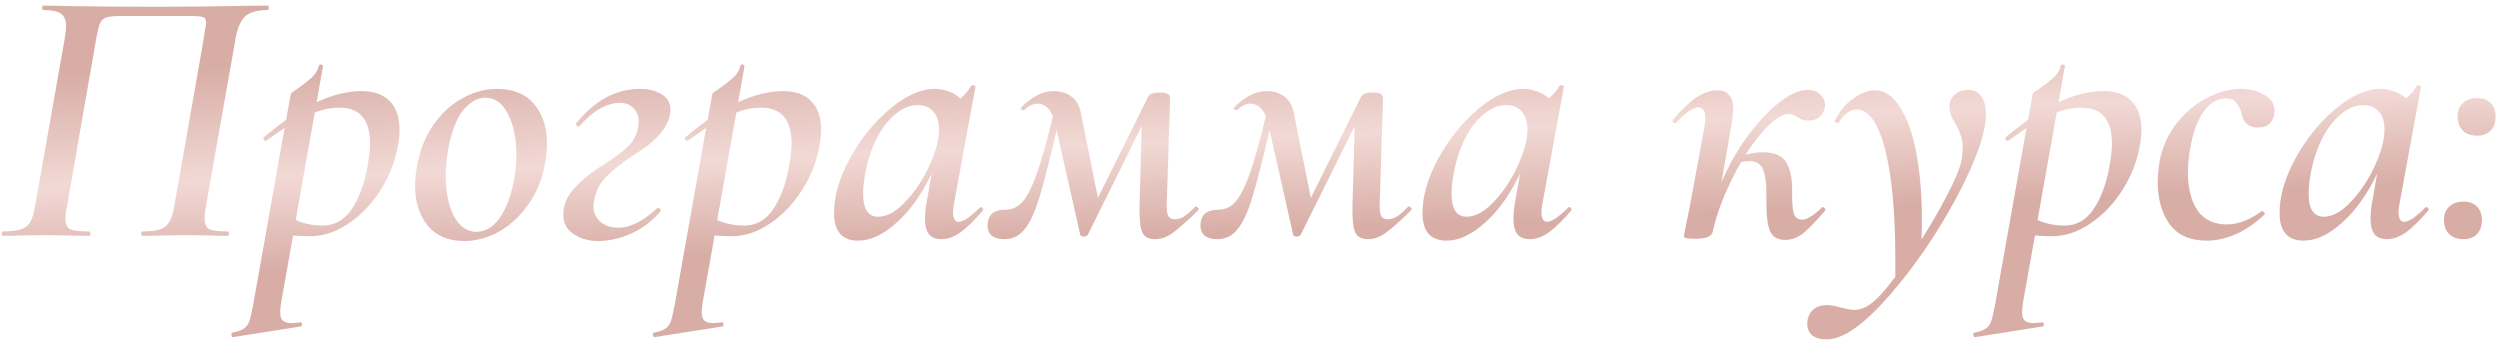 <?xml version="1.0" encoding="UTF-8"?> <svg xmlns="http://www.w3.org/2000/svg" width="265" height="36" viewBox="0 0 265 36" fill="none"><path d="M24.151 24.532C24.229 24.532 24.268 24.61 24.268 24.766C24.268 24.922 24.229 25 24.151 25C23.37 25 22.759 24.987 22.316 24.961L19.857 24.922L17.007 24.961C16.538 24.987 15.914 25 15.133 25C15.029 25 14.977 24.922 14.977 24.766C14.977 24.61 15.029 24.532 15.133 24.532C15.966 24.532 16.591 24.453 17.007 24.297C17.423 24.141 17.736 23.881 17.944 23.517C18.178 23.126 18.36 22.541 18.491 21.76L21.614 3.996C21.64 3.762 21.679 3.476 21.731 3.138C21.809 2.799 21.848 2.565 21.848 2.435C21.848 2.071 21.731 1.862 21.497 1.81C21.288 1.732 20.768 1.693 19.935 1.693H12.947C12.14 1.693 11.58 1.745 11.268 1.849C10.956 1.953 10.735 2.162 10.604 2.474C10.474 2.786 10.331 3.372 10.175 4.231L7.091 21.955C6.987 22.397 6.935 22.814 6.935 23.204C6.935 23.751 7.104 24.115 7.442 24.297C7.807 24.453 8.47 24.532 9.433 24.532C9.537 24.532 9.589 24.61 9.589 24.766C9.589 24.922 9.537 25 9.433 25C8.626 25 7.989 24.987 7.52 24.961L4.787 24.922L2.133 24.961C1.69 24.987 1.092 25 0.337 25C0.233 25 0.181 24.922 0.181 24.766C0.181 24.61 0.233 24.532 0.337 24.532C1.17 24.532 1.807 24.453 2.25 24.297C2.692 24.141 3.018 23.881 3.226 23.517C3.434 23.126 3.603 22.541 3.733 21.76L6.857 4.114C6.961 3.437 7.013 2.994 7.013 2.786C7.013 2.162 6.831 1.719 6.466 1.459C6.128 1.199 5.503 1.068 4.592 1.068C4.514 1.068 4.475 0.99 4.475 0.834C4.475 0.678 4.514 0.6 4.592 0.6C5.373 0.6 6.128 0.613 6.857 0.639C9.928 0.691 13.155 0.717 16.538 0.717C19.688 0.717 23.253 0.678 27.235 0.6H28.368C28.446 0.6 28.485 0.678 28.485 0.834C28.485 0.99 28.446 1.068 28.368 1.068C27.222 1.068 26.403 1.316 25.908 1.81C25.44 2.305 25.114 3.138 24.932 4.309L21.809 21.955C21.731 22.449 21.692 22.853 21.692 23.165C21.692 23.738 21.861 24.115 22.199 24.297C22.538 24.453 23.188 24.532 24.151 24.532ZM38.33 9.657C39.631 9.657 40.62 10.009 41.297 10.711C41.999 11.414 42.351 12.429 42.351 13.757C42.351 14.199 42.312 14.654 42.233 15.123C41.973 16.867 41.362 18.506 40.399 20.042C39.462 21.552 38.316 22.762 36.963 23.673C35.636 24.584 34.269 25.039 32.864 25.039C32.343 25.039 31.745 25.013 31.068 24.961L29.819 31.949C29.741 32.418 29.702 32.795 29.702 33.081C29.702 33.498 29.793 33.797 29.975 33.979C30.183 34.161 30.509 34.252 30.951 34.252C31.055 34.252 31.341 34.227 31.81 34.174C31.914 34.148 31.979 34.2 32.005 34.331C32.031 34.487 31.992 34.578 31.888 34.604L24.705 35.736C24.627 35.762 24.574 35.697 24.548 35.541C24.496 35.385 24.522 35.294 24.627 35.267C25.173 35.163 25.576 35.02 25.837 34.838C26.097 34.682 26.292 34.422 26.422 34.057C26.552 33.693 26.696 33.081 26.852 32.222L30.17 13.561C29.259 14.186 28.622 14.628 28.257 14.889C28.231 14.915 28.192 14.928 28.14 14.928C28.062 14.928 27.997 14.876 27.945 14.771C27.893 14.667 27.906 14.589 27.984 14.537C28.505 14.095 29.285 13.483 30.326 12.702L30.834 9.931C30.834 9.879 31.094 9.683 31.615 9.345C32.135 8.981 32.604 8.616 33.02 8.252C33.437 7.861 33.697 7.432 33.801 6.964C33.827 6.859 33.905 6.82 34.035 6.846C34.191 6.872 34.256 6.937 34.23 7.042L33.567 10.829C35.258 10.048 36.846 9.657 38.33 9.657ZM39.149 16.411C39.201 15.891 39.227 15.5 39.227 15.24C39.227 12.689 38.147 11.414 35.987 11.414C35.102 11.414 34.23 11.583 33.371 11.922L31.341 23.321C32.2 23.712 33.15 23.907 34.191 23.907C35.571 23.907 36.664 23.23 37.471 21.877C38.303 20.523 38.863 18.701 39.149 16.411ZM49.192 25.547C47.527 25.547 46.238 25 45.327 23.907C44.443 22.814 44 21.395 44 19.651C44 18.923 44.078 18.194 44.234 17.465C44.521 15.93 45.067 14.55 45.874 13.327C46.707 12.104 47.722 11.154 48.919 10.477C50.116 9.774 51.379 9.423 52.706 9.423C54.398 9.423 55.699 9.957 56.61 11.024C57.521 12.091 57.976 13.496 57.976 15.24C57.976 15.943 57.898 16.684 57.742 17.465C57.43 19.131 56.818 20.576 55.907 21.799C55.022 23.022 53.981 23.959 52.784 24.61C51.613 25.234 50.416 25.547 49.192 25.547ZM50.52 24.571C51.431 24.571 52.237 24.089 52.94 23.126C53.643 22.163 54.151 20.849 54.463 19.183C54.645 18.298 54.736 17.361 54.736 16.372C54.736 14.654 54.437 13.223 53.838 12.078C53.266 10.933 52.472 10.36 51.457 10.36C50.572 10.36 49.765 10.829 49.036 11.765C48.334 12.702 47.826 14.043 47.514 15.787C47.331 16.88 47.24 17.804 47.24 18.558C47.24 20.302 47.527 21.747 48.099 22.892C48.698 24.011 49.505 24.571 50.52 24.571ZM63.375 25.547C62.386 25.547 61.527 25.299 60.798 24.805C60.069 24.31 59.705 23.634 59.705 22.775C59.705 21.76 60.082 20.836 60.837 20.003C61.592 19.144 62.594 18.324 63.843 17.543C65.092 16.763 66.003 16.086 66.576 15.513C67.174 14.941 67.539 14.225 67.669 13.366C67.695 13.236 67.708 13.067 67.708 12.859C67.708 12.312 67.526 11.857 67.162 11.492C66.823 11.102 66.342 10.907 65.717 10.907C64.312 10.907 62.88 11.726 61.423 13.366C61.423 13.392 61.397 13.405 61.344 13.405C61.266 13.405 61.188 13.366 61.11 13.288C61.032 13.21 61.019 13.145 61.071 13.093C63.023 10.646 65.288 9.423 67.864 9.423C68.723 9.423 69.465 9.605 70.09 9.97C70.74 10.334 71.066 10.893 71.066 11.648C71.066 11.857 71.052 12.013 71.026 12.117C70.74 13.6 69.491 15.019 67.279 16.372C65.925 17.257 64.91 18.051 64.234 18.754C63.557 19.43 63.127 20.328 62.945 21.447C62.919 21.552 62.906 21.695 62.906 21.877C62.906 22.527 63.153 23.074 63.648 23.517C64.142 23.933 64.78 24.141 65.561 24.141C66.784 24.141 68.15 23.451 69.66 22.072C69.686 22.046 69.725 22.033 69.777 22.033C69.855 22.033 69.92 22.072 69.972 22.15C70.05 22.202 70.076 22.267 70.05 22.345C69.192 23.386 68.163 24.18 66.966 24.727C65.769 25.273 64.572 25.547 63.375 25.547ZM83.012 9.657C84.313 9.657 85.302 10.009 85.979 10.711C86.682 11.414 87.033 12.429 87.033 13.757C87.033 14.199 86.994 14.654 86.916 15.123C86.656 16.867 86.044 18.506 85.081 20.042C84.144 21.552 82.999 22.762 81.646 23.673C80.318 24.584 78.952 25.039 77.546 25.039C77.026 25.039 76.427 25.013 75.751 24.961L74.501 31.949C74.423 32.418 74.384 32.795 74.384 33.081C74.384 33.498 74.475 33.797 74.657 33.979C74.866 34.161 75.191 34.252 75.633 34.252C75.738 34.252 76.024 34.227 76.492 34.174C76.597 34.148 76.662 34.2 76.688 34.331C76.714 34.487 76.674 34.578 76.57 34.604L69.387 35.736C69.309 35.762 69.257 35.697 69.231 35.541C69.179 35.385 69.205 35.294 69.309 35.267C69.856 35.163 70.259 35.02 70.519 34.838C70.779 34.682 70.975 34.422 71.105 34.057C71.235 33.693 71.378 33.081 71.534 32.222L74.853 13.561C73.942 14.186 73.304 14.628 72.94 14.889C72.914 14.915 72.875 14.928 72.823 14.928C72.745 14.928 72.679 14.876 72.627 14.771C72.575 14.667 72.588 14.589 72.666 14.537C73.187 14.095 73.968 13.483 75.009 12.702L75.516 9.931C75.516 9.879 75.777 9.683 76.297 9.345C76.818 8.981 77.286 8.616 77.703 8.252C78.119 7.861 78.379 7.432 78.483 6.964C78.509 6.859 78.588 6.82 78.718 6.846C78.874 6.872 78.939 6.937 78.913 7.042L78.249 10.829C79.941 10.048 81.528 9.657 83.012 9.657ZM83.832 16.411C83.884 15.891 83.91 15.5 83.91 15.24C83.91 12.689 82.83 11.414 80.67 11.414C79.785 11.414 78.913 11.583 78.054 11.922L76.024 23.321C76.883 23.712 77.833 23.907 78.874 23.907C80.253 23.907 81.346 23.23 82.153 21.877C82.986 20.523 83.546 18.701 83.832 16.411ZM103.869 21.994C103.895 21.968 103.934 21.955 103.986 21.955C104.064 21.955 104.129 22.007 104.181 22.111C104.234 22.189 104.234 22.254 104.181 22.306C103.323 23.321 102.542 24.089 101.839 24.61C101.136 25.104 100.46 25.351 99.809 25.351C99.21 25.351 98.768 25.182 98.482 24.844C98.195 24.48 98.052 23.92 98.052 23.165C98.052 22.619 98.104 22.072 98.208 21.525L98.755 18.402C97.714 20.588 96.478 22.319 95.046 23.595C93.641 24.87 92.274 25.508 90.947 25.508C90.14 25.508 89.515 25.273 89.073 24.805C88.63 24.31 88.409 23.569 88.409 22.579C88.409 20.784 88.969 18.858 90.088 16.802C91.233 14.72 92.639 12.976 94.304 11.57C95.996 10.139 97.597 9.423 99.106 9.423C99.601 9.423 100.082 9.514 100.551 9.696C101.045 9.852 101.462 10.1 101.8 10.438C102.321 9.996 102.698 9.553 102.932 9.111C102.984 9.059 103.036 9.033 103.088 9.033C103.166 9.033 103.245 9.059 103.323 9.111C103.401 9.137 103.427 9.163 103.401 9.189L101.136 21.525C101.058 21.916 101.019 22.241 101.019 22.501C101.019 22.814 101.071 23.061 101.175 23.243C101.279 23.425 101.423 23.517 101.605 23.517C102.099 23.517 102.854 23.009 103.869 21.994ZM93.094 22.97C94.031 22.97 94.994 22.436 95.983 21.369C96.998 20.302 97.844 19.027 98.521 17.543C99.197 16.06 99.536 14.784 99.536 13.717C99.536 12.911 99.341 12.286 98.95 11.844C98.56 11.375 98 11.141 97.271 11.141C96.439 11.141 95.632 11.479 94.851 12.156C94.07 12.806 93.393 13.717 92.821 14.889C92.274 16.034 91.884 17.322 91.65 18.754C91.546 19.378 91.493 19.977 91.493 20.549C91.493 22.163 92.027 22.97 93.094 22.97ZM126.762 21.877C126.841 21.877 126.919 21.929 126.997 22.033C127.075 22.137 127.088 22.215 127.036 22.267C125.839 23.438 124.928 24.245 124.303 24.688C123.704 25.13 123.08 25.351 122.429 25.351C121.726 25.351 121.271 25.091 121.063 24.571C120.854 24.05 120.763 23.152 120.789 21.877L121.024 13.366L115.285 24.922C115.181 25.026 115.037 25.078 114.855 25.078C114.673 25.078 114.556 25.013 114.504 24.883L112.005 13.796C111.251 17.023 110.639 19.404 110.17 20.94C109.702 22.475 109.181 23.595 108.609 24.297C108.062 25 107.347 25.351 106.462 25.351C105.811 25.351 105.329 25.195 105.017 24.883C104.731 24.544 104.627 24.115 104.705 23.595C104.809 22.684 105.434 22.228 106.579 22.228C107.255 22.228 107.828 21.981 108.297 21.486C108.791 20.992 109.299 20.042 109.819 18.637C110.34 17.231 110.938 15.123 111.615 12.312C111.225 11.427 110.678 10.985 109.975 10.985C109.507 10.985 109.051 11.206 108.609 11.648C108.583 11.674 108.544 11.687 108.492 11.687C108.388 11.687 108.297 11.648 108.218 11.57C108.166 11.492 108.179 11.427 108.257 11.375C109.403 10.23 110.548 9.657 111.693 9.657C112.396 9.657 113.007 9.839 113.528 10.204C114.048 10.568 114.387 11.115 114.543 11.844L116.378 20.979L121.57 10.516C121.674 10.256 121.817 10.074 122 9.97C122.208 9.865 122.533 9.813 122.976 9.813C123.366 9.813 123.639 9.865 123.795 9.97C123.952 10.048 124.03 10.204 124.03 10.438L123.678 21.525C123.652 22.176 123.704 22.632 123.834 22.892C123.965 23.126 124.199 23.243 124.537 23.243C124.849 23.243 125.162 23.152 125.474 22.97C125.812 22.762 126.216 22.41 126.684 21.916L126.762 21.877ZM149.332 21.877C149.411 21.877 149.489 21.929 149.567 22.033C149.645 22.137 149.658 22.215 149.606 22.267C148.409 23.438 147.498 24.245 146.873 24.688C146.274 25.13 145.65 25.351 144.999 25.351C144.296 25.351 143.841 25.091 143.633 24.571C143.424 24.05 143.333 23.152 143.359 21.877L143.594 13.366L137.855 24.922C137.751 25.026 137.607 25.078 137.425 25.078C137.243 25.078 137.126 25.013 137.074 24.883L134.575 13.796C133.821 17.023 133.209 19.404 132.74 20.94C132.272 22.475 131.751 23.595 131.179 24.297C130.632 25 129.917 25.351 129.032 25.351C128.381 25.351 127.899 25.195 127.587 24.883C127.301 24.544 127.197 24.115 127.275 23.595C127.379 22.684 128.004 22.228 129.149 22.228C129.825 22.228 130.398 21.981 130.867 21.486C131.361 20.992 131.869 20.042 132.389 18.637C132.91 17.231 133.508 15.123 134.185 12.312C133.795 11.427 133.248 10.985 132.545 10.985C132.077 10.985 131.621 11.206 131.179 11.648C131.153 11.674 131.114 11.687 131.062 11.687C130.958 11.687 130.867 11.648 130.788 11.57C130.736 11.492 130.749 11.427 130.827 11.375C131.973 10.23 133.118 9.657 134.263 9.657C134.966 9.657 135.577 9.839 136.098 10.204C136.618 10.568 136.957 11.115 137.113 11.844L138.948 20.979L144.14 10.516C144.244 10.256 144.387 10.074 144.57 9.97C144.778 9.865 145.103 9.813 145.546 9.813C145.936 9.813 146.209 9.865 146.365 9.97C146.522 10.048 146.6 10.204 146.6 10.438L146.248 21.525C146.222 22.176 146.274 22.632 146.404 22.892C146.535 23.126 146.769 23.243 147.107 23.243C147.419 23.243 147.732 23.152 148.044 22.97C148.382 22.762 148.786 22.41 149.254 21.916L149.332 21.877ZM166.242 21.994C166.268 21.968 166.307 21.955 166.359 21.955C166.437 21.955 166.502 22.007 166.554 22.111C166.606 22.189 166.606 22.254 166.554 22.306C165.695 23.321 164.914 24.089 164.212 24.61C163.509 25.104 162.832 25.351 162.181 25.351C161.583 25.351 161.14 25.182 160.854 24.844C160.568 24.48 160.425 23.92 160.425 23.165C160.425 22.619 160.477 22.072 160.581 21.525L161.127 18.402C160.086 20.588 158.85 22.319 157.419 23.595C156.013 24.87 154.647 25.508 153.319 25.508C152.513 25.508 151.888 25.273 151.445 24.805C151.003 24.31 150.782 23.569 150.782 22.579C150.782 20.784 151.341 18.858 152.461 16.802C153.606 14.72 155.011 12.976 156.677 11.57C158.369 10.139 159.969 9.423 161.479 9.423C161.973 9.423 162.455 9.514 162.923 9.696C163.418 9.852 163.834 10.1 164.173 10.438C164.693 9.996 165.07 9.553 165.305 9.111C165.357 9.059 165.409 9.033 165.461 9.033C165.539 9.033 165.617 9.059 165.695 9.111C165.773 9.137 165.799 9.163 165.773 9.189L163.509 21.525C163.431 21.916 163.392 22.241 163.392 22.501C163.392 22.814 163.444 23.061 163.548 23.243C163.652 23.425 163.795 23.517 163.977 23.517C164.472 23.517 165.227 23.009 166.242 21.994ZM155.467 22.97C156.404 22.97 157.367 22.436 158.356 21.369C159.371 20.302 160.216 19.027 160.893 17.543C161.57 16.06 161.908 14.784 161.908 13.717C161.908 12.911 161.713 12.286 161.323 11.844C160.932 11.375 160.373 11.141 159.644 11.141C158.811 11.141 158.004 11.479 157.223 12.156C156.443 12.806 155.766 13.717 155.193 14.889C154.647 16.034 154.256 17.322 154.022 18.754C153.918 19.378 153.866 19.977 153.866 20.549C153.866 22.163 154.4 22.97 155.467 22.97ZM193.132 21.994C193.158 21.968 193.197 21.955 193.249 21.955C193.327 21.955 193.392 22.007 193.444 22.111C193.496 22.189 193.496 22.267 193.444 22.345C192.507 23.438 191.739 24.232 191.141 24.727C190.542 25.195 189.904 25.429 189.228 25.429C188.421 25.429 187.887 25.117 187.627 24.492C187.367 23.868 187.237 22.918 187.237 21.643V20.432C187.237 19.365 187.12 18.545 186.885 17.973C186.651 17.374 186.17 17.075 185.441 17.075C185.154 17.075 184.855 17.114 184.543 17.192C183.84 18.415 183.216 19.691 182.669 21.018C182.148 22.319 181.771 23.517 181.537 24.61C181.407 25.078 180.782 25.312 179.663 25.312C178.882 25.312 178.492 25.221 178.492 25.039L178.648 24.18C178.908 22.957 179.051 22.267 179.077 22.111L180.678 13.405C180.73 13.171 180.756 12.872 180.756 12.507C180.756 11.752 180.522 11.375 180.053 11.375C179.481 11.375 178.687 11.922 177.672 13.015C177.646 13.041 177.607 13.054 177.555 13.054C177.477 13.054 177.399 13.015 177.32 12.937C177.268 12.832 177.281 12.741 177.36 12.663C178.27 11.596 179.09 10.816 179.819 10.321C180.574 9.826 181.316 9.579 182.044 9.579C182.617 9.579 183.033 9.748 183.294 10.087C183.58 10.399 183.723 10.893 183.723 11.57C183.723 11.778 183.671 12.273 183.567 13.054L182.474 19.3C183.255 17.504 184.192 15.865 185.285 14.381C186.404 12.872 187.523 11.687 188.642 10.829C189.761 9.97 190.737 9.54 191.57 9.54C192.221 9.54 192.702 9.722 193.015 10.087C193.353 10.425 193.496 10.854 193.444 11.375C193.366 11.765 193.171 12.104 192.858 12.39C192.572 12.65 192.195 12.78 191.726 12.78C191.414 12.78 191.128 12.728 190.867 12.624C190.633 12.494 190.503 12.416 190.477 12.39C190.113 12.182 189.839 12.078 189.657 12.078C189.032 12.078 188.304 12.481 187.471 13.288C186.664 14.069 185.844 15.11 185.011 16.411C185.636 16.229 186.248 16.138 186.846 16.138C188.096 16.138 188.928 16.502 189.345 17.231C189.761 17.934 189.969 18.897 189.969 20.12C189.943 21.265 189.995 22.085 190.126 22.579C190.256 23.048 190.568 23.282 191.063 23.282C191.531 23.282 192.221 22.853 193.132 21.994ZM208.634 9.54C209.232 9.54 209.688 9.761 210 10.204C210.338 10.646 210.508 11.271 210.508 12.078C210.508 14.082 209.466 17.036 207.384 20.94C205.302 24.818 202.921 28.292 200.24 31.363C197.559 34.435 195.36 35.97 193.642 35.97C192.263 35.97 191.573 35.411 191.573 34.291C191.573 34.109 191.586 33.966 191.612 33.862C191.716 33.368 191.951 32.99 192.315 32.73C192.653 32.47 193.096 32.34 193.642 32.34C194.059 32.34 194.566 32.431 195.165 32.613C195.789 32.769 196.258 32.847 196.57 32.847C197.091 32.847 197.624 32.665 198.171 32.3C198.9 31.806 199.811 30.817 200.904 29.333V27.538C200.904 22.488 200.539 18.571 199.811 15.787C199.082 13.002 198.08 11.609 196.804 11.609C196.466 11.609 196.128 11.726 195.789 11.961C195.477 12.195 195.204 12.507 194.97 12.898C194.944 12.976 194.865 13.015 194.735 13.015C194.553 13.015 194.475 12.937 194.501 12.78C194.97 11.818 195.607 11.05 196.414 10.477C197.221 9.879 198.002 9.579 198.756 9.579C199.772 9.579 200.656 10.178 201.411 11.375C202.166 12.546 202.739 14.16 203.129 16.216C203.519 18.272 203.715 20.576 203.715 23.126C203.715 24.115 203.702 24.87 203.676 25.39C204.717 23.751 205.628 22.176 206.408 20.667C207.189 19.157 207.671 18.025 207.853 17.27C207.983 16.776 208.048 16.242 208.048 15.669C208.048 15.123 207.97 14.654 207.814 14.264C207.684 13.874 207.488 13.457 207.228 13.015C207.02 12.676 206.864 12.377 206.76 12.117C206.682 11.857 206.643 11.583 206.643 11.297C206.643 10.776 206.825 10.36 207.189 10.048C207.553 9.709 208.035 9.54 208.634 9.54ZM222.969 9.657C224.27 9.657 225.259 10.009 225.936 10.711C226.639 11.414 226.99 12.429 226.99 13.757C226.99 14.199 226.951 14.654 226.873 15.123C226.613 16.867 226.001 18.506 225.038 20.042C224.101 21.552 222.956 22.762 221.602 23.673C220.275 24.584 218.909 25.039 217.503 25.039C216.983 25.039 216.384 25.013 215.707 24.961L214.458 31.949C214.38 32.418 214.341 32.795 214.341 33.081C214.341 33.498 214.432 33.797 214.614 33.979C214.823 34.161 215.148 34.252 215.59 34.252C215.694 34.252 215.981 34.227 216.449 34.174C216.553 34.148 216.618 34.2 216.644 34.331C216.67 34.487 216.631 34.578 216.527 34.604L209.344 35.736C209.266 35.762 209.214 35.697 209.188 35.541C209.136 35.385 209.162 35.294 209.266 35.267C209.812 35.163 210.216 35.02 210.476 34.838C210.736 34.682 210.932 34.422 211.062 34.057C211.192 33.693 211.335 33.081 211.491 32.222L214.81 13.561C213.899 14.186 213.261 14.628 212.897 14.889C212.871 14.915 212.832 14.928 212.779 14.928C212.701 14.928 212.636 14.876 212.584 14.771C212.532 14.667 212.545 14.589 212.623 14.537C213.144 14.095 213.925 13.483 214.966 12.702L215.473 9.931C215.473 9.879 215.733 9.683 216.254 9.345C216.775 8.981 217.243 8.616 217.659 8.252C218.076 7.861 218.336 7.432 218.44 6.964C218.466 6.859 218.544 6.82 218.674 6.846C218.831 6.872 218.896 6.937 218.87 7.042L218.206 10.829C219.898 10.048 221.485 9.657 222.969 9.657ZM223.789 16.411C223.841 15.891 223.867 15.5 223.867 15.24C223.867 12.689 222.787 11.414 220.626 11.414C219.742 11.414 218.87 11.583 218.011 11.922L215.981 23.321C216.84 23.712 217.79 23.907 218.831 23.907C220.21 23.907 221.303 23.23 222.11 21.877C222.943 20.523 223.502 18.701 223.789 16.411ZM233.91 25.508C232.14 25.508 230.826 24.922 229.967 23.751C229.134 22.553 228.718 21.07 228.718 19.3C228.718 18.675 228.783 17.947 228.913 17.114C229.199 15.604 229.798 14.264 230.709 13.093C231.62 11.922 232.687 11.024 233.91 10.399C235.133 9.748 236.343 9.423 237.541 9.423C238.478 9.423 239.297 9.631 240 10.048C240.729 10.438 241.093 10.998 241.093 11.726C241.093 12.273 240.937 12.715 240.625 13.054C240.338 13.366 239.909 13.522 239.336 13.522C238.347 13.522 237.762 12.989 237.58 11.922C237.449 11.479 237.267 11.128 237.033 10.867C236.799 10.581 236.434 10.438 235.94 10.438C235.003 10.438 234.196 10.933 233.519 11.922C232.869 12.885 232.413 14.173 232.153 15.787C231.997 16.645 231.919 17.478 231.919 18.285C231.919 19.951 232.257 21.291 232.934 22.306C233.637 23.295 234.678 23.79 236.057 23.79C236.656 23.79 237.293 23.66 237.97 23.399C238.647 23.113 239.232 22.775 239.727 22.384H239.766C239.844 22.384 239.922 22.423 240 22.501C240.078 22.579 240.091 22.658 240.039 22.736C239.05 23.673 238.022 24.375 236.955 24.844C235.914 25.286 234.899 25.508 233.91 25.508ZM257.094 21.994C257.12 21.968 257.159 21.955 257.211 21.955C257.289 21.955 257.354 22.007 257.406 22.111C257.458 22.189 257.458 22.254 257.406 22.306C256.547 23.321 255.766 24.089 255.063 24.61C254.361 25.104 253.684 25.351 253.033 25.351C252.435 25.351 251.992 25.182 251.706 24.844C251.42 24.48 251.277 23.92 251.277 23.165C251.277 22.619 251.329 22.072 251.433 21.525L251.979 18.402C250.938 20.588 249.702 22.319 248.27 23.595C246.865 24.87 245.499 25.508 244.171 25.508C243.364 25.508 242.74 25.273 242.297 24.805C241.855 24.31 241.634 23.569 241.634 22.579C241.634 20.784 242.193 18.858 243.312 16.802C244.458 14.72 245.863 12.976 247.529 11.57C249.22 10.139 250.821 9.423 252.331 9.423C252.825 9.423 253.307 9.514 253.775 9.696C254.27 9.852 254.686 10.1 255.024 10.438C255.545 9.996 255.922 9.553 256.157 9.111C256.209 9.059 256.261 9.033 256.313 9.033C256.391 9.033 256.469 9.059 256.547 9.111C256.625 9.137 256.651 9.163 256.625 9.189L254.361 21.525C254.283 21.916 254.244 22.241 254.244 22.501C254.244 22.814 254.296 23.061 254.4 23.243C254.504 23.425 254.647 23.517 254.829 23.517C255.324 23.517 256.078 23.009 257.094 21.994ZM246.318 22.97C247.255 22.97 248.218 22.436 249.207 21.369C250.222 20.302 251.068 19.027 251.745 17.543C252.422 16.06 252.76 14.784 252.76 13.717C252.76 12.911 252.565 12.286 252.174 11.844C251.784 11.375 251.225 11.141 250.496 11.141C249.663 11.141 248.856 11.479 248.075 12.156C247.294 12.806 246.618 13.717 246.045 14.889C245.499 16.034 245.108 17.322 244.874 18.754C244.77 19.378 244.718 19.977 244.718 20.549C244.718 22.163 245.251 22.97 246.318 22.97ZM261.131 25.351C260.48 25.351 259.972 25.169 259.608 24.805C259.244 24.44 259.061 23.946 259.061 23.321C259.061 22.723 259.244 22.254 259.608 21.916C259.972 21.552 260.48 21.369 261.131 21.369C261.755 21.369 262.237 21.552 262.575 21.916C262.913 22.254 263.083 22.723 263.083 23.321C263.083 23.946 262.913 24.44 262.575 24.805C262.237 25.169 261.755 25.351 261.131 25.351ZM262.575 14.381C261.924 14.381 261.417 14.199 261.052 13.835C260.688 13.47 260.506 12.976 260.506 12.351C260.506 11.752 260.688 11.284 261.052 10.946C261.417 10.581 261.924 10.399 262.575 10.399C263.2 10.399 263.681 10.581 264.019 10.946C264.358 11.284 264.527 11.752 264.527 12.351C264.527 12.976 264.358 13.47 264.019 13.835C263.681 14.199 263.2 14.381 262.575 14.381Z" fill="url(#paint0_linear_1179_928)"></path><defs><linearGradient id="paint0_linear_1179_928" x1="126.636" y1="2.868" x2="127.535" y2="24.814" gradientUnits="userSpaceOnUse"><stop stop-color="#D8ADA6"></stop><stop offset="0.547" stop-color="#F2D9D5"></stop><stop offset="1" stop-color="#D8ADA6"></stop></linearGradient></defs></svg> 